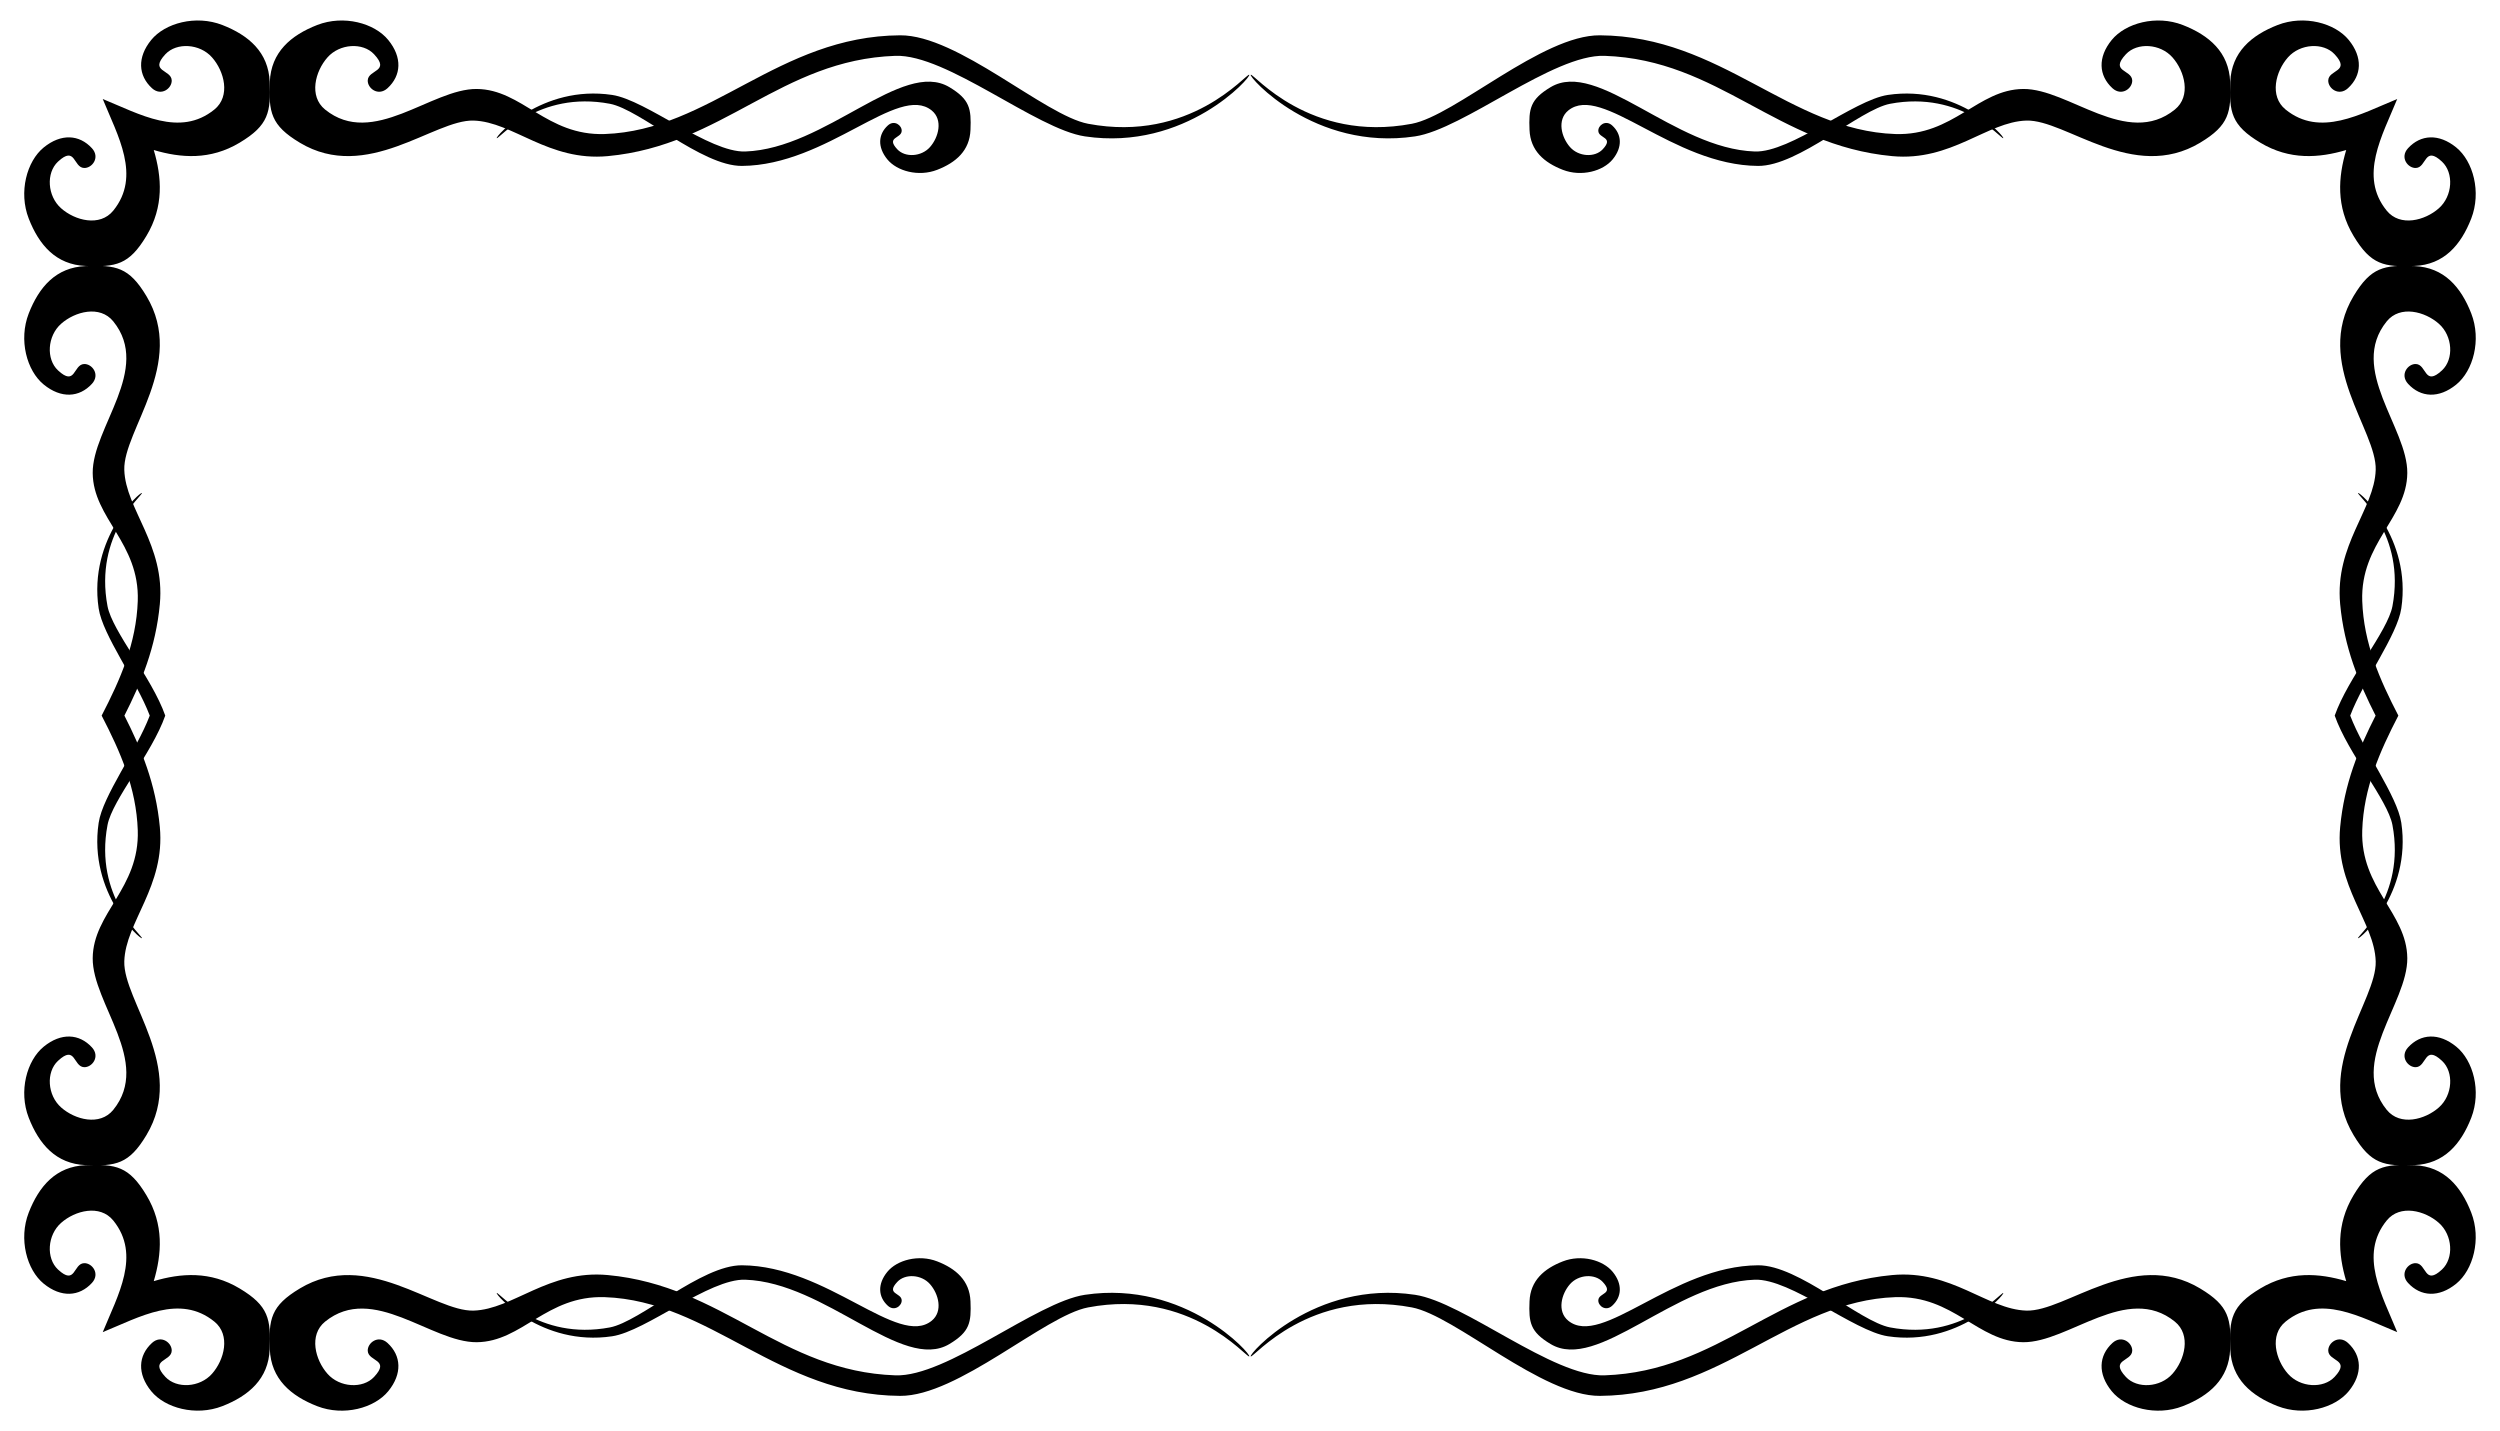 <?xml version="1.0" encoding="UTF-8"?>
<!DOCTYPE svg  PUBLIC '-//W3C//DTD SVG 1.1//EN'  'http://www.w3.org/Graphics/SVG/1.1/DTD/svg11.dtd'>
<svg enable-background="new 0 0 2610.606 1494.511" version="1.1" viewBox="0 0 2610.6 1494.5" xml:space="preserve" xmlns="http://www.w3.org/2000/svg">

	<path d="m2450 156.66c-8.392 28.279-10.767 58.983 7.664 89.686 18.193 30.374 31.942 32.622 63.519 31.367 30.897-1.255 48.62-21.853 59.389-49.508 10.717-27.603 2.039-59.807-15.684-74.236-18.141-14.743-37.118-13.593-50.344 0.836-8.888 9.724 0 21.016 8.26 20.598 11.397-0.523 8.678-23.891 27.238-6.587 12.547 11.763 11.135 35.916-3.294 48.672-14.429 12.808-40.464 19.709-54.475 2.457-29.274-36.129-4.642-78.128 11.001-116.56-38.431 15.642-80.43 40.275-116.56 11.001-17.252-14.011-10.351-40.046 2.457-54.475 12.756-14.429 36.909-15.841 48.672-3.294 17.304 18.559-6.064 15.84-6.587 27.237-0.418 8.26 10.874 17.147 20.598 8.26 14.429-13.226 15.579-32.204 0.837-50.345-14.429-17.722-46.633-26.401-74.236-15.684-27.656 10.769-48.254 28.492-49.508 59.389-1.255 31.576 0.993 45.326 31.367 63.519 30.702 18.433 61.405 16.057 89.684 7.665z"/>
	<path d="m160.56 1337.8c8.392-28.279 10.767-58.983-7.664-89.686-18.193-30.374-31.942-32.622-63.519-31.367-30.897 1.255-48.62 21.853-59.389 49.508-10.717 27.603-2.039 59.807 15.684 74.236 18.141 14.743 37.118 13.593 50.345-0.837 8.887-9.724 0-21.016-8.26-20.598-11.397 0.523-8.678 23.891-27.237 6.587-12.547-11.763-11.135-35.916 3.294-48.672 14.429-12.808 40.464-19.709 54.475-2.457 29.274 36.129 4.642 78.128-11.001 116.56 38.431-15.642 80.43-40.275 116.56-11.001 17.252 14.011 10.351 40.046-2.457 54.475-12.756 14.429-36.909 15.841-48.672 3.294-17.304-18.559 6.064-15.84 6.587-27.237 0.418-8.26-10.874-17.147-20.598-8.26-14.429 13.226-15.579 32.204-0.836 50.345 14.429 17.722 46.633 26.401 74.236 15.684 27.656-10.769 48.253-28.492 49.508-59.389 1.255-31.576-0.993-45.326-31.367-63.519-30.705-18.431-61.408-16.056-89.687-7.664z"/>
	<path d="m2450 1337.8c-8.392-28.279-10.767-58.983 7.664-89.686 18.193-30.374 31.942-32.622 63.519-31.367 30.897 1.255 48.62 21.853 59.389 49.508 10.717 27.603 2.039 59.807-15.684 74.236-18.141 14.743-37.118 13.593-50.344-0.837-8.888-9.724 0-21.016 8.26-20.598 11.397 0.523 8.678 23.891 27.238 6.587 12.547-11.763 11.135-35.916-3.294-48.672-14.429-12.808-40.464-19.709-54.475-2.457-29.274 36.129-4.642 78.128 11.001 116.56-38.431-15.642-80.43-40.275-116.56-11.001-17.252 14.011-10.351 40.046 2.457 54.475 12.756 14.429 36.909 15.841 48.672 3.294 17.304-18.559-6.064-15.84-6.587-27.237-0.418-8.26 10.874-17.147 20.598-8.26 14.429 13.226 15.579 32.204 0.837 50.345-14.429 17.722-46.633 26.401-74.236 15.684-27.656-10.769-48.254-28.492-49.508-59.389-1.255-31.576 0.993-45.326 31.367-63.519 30.702-18.431 61.405-16.056 89.684-7.664z"/>
	<path d="m160.56 156.66c8.392 28.279 10.767 58.983-7.664 89.686-18.193 30.374-31.942 32.622-63.519 31.367-30.897-1.255-48.62-21.853-59.389-49.508-10.717-27.603-2.039-59.807 15.684-74.236 18.141-14.743 37.118-13.593 50.345 0.836 8.887 9.724 0 21.016-8.26 20.598-11.397-0.523-8.678-23.891-27.237-6.587-12.547 11.763-11.135 35.916 3.294 48.672 14.429 12.808 40.464 19.709 54.475 2.457 29.274-36.129 4.642-78.128-11.001-116.56 38.431 15.642 80.43 40.275 116.56 11.001 17.252-14.011 10.351-40.046-2.457-54.475-12.756-14.429-36.909-15.841-48.672-3.294-17.304 18.559 6.064 15.84 6.587 27.237 0.418 8.26-10.874 17.147-20.598 8.26-14.429-13.226-15.579-32.204-0.836-50.345 14.429-17.722 46.633-26.401 74.236-15.684 27.656 10.769 48.253 28.492 49.508 59.389 1.255 31.576-0.993 45.326-31.367 63.519-30.705 18.433-61.408 16.057-89.687 7.665z"/>
	<path d="m2480.7 747.26c-17.592-34.57-32.81-71.277-37.009-116.41-5.803-62.003 35.863-98.964 37.118-140.21 1.202-41.248-65.192-111.35-23.107-181.46 18.193-30.374 31.942-32.57 63.519-31.315 30.897 1.255 48.62 21.853 59.389 49.508 10.717 27.603 2.039 59.755-15.684 74.184-18.141 14.795-37.118 13.645-50.344-0.784-8.888-9.776 0-21.068 8.26-20.65 11.397 0.575 8.678 23.944 27.238 6.587 12.547-11.711 11.135-35.863-3.294-48.619-14.429-12.808-40.464-19.761-54.475-2.509-40.412 49.926 21.905 110.94 21.487 158.35-0.418 47.469-49.09 72.877-47.051 133.62 1.506 44.141 18.19 82.012 37.713 119.7-19.523 37.691-36.207 75.562-37.713 119.7-2.039 60.748 46.633 86.156 47.051 133.62 0.418 47.417-61.898 108.43-21.487 158.35 14.011 17.252 40.046 10.299 54.475-2.509 14.429-12.756 15.841-36.909 3.294-48.62-18.559-17.357-15.841 6.012-27.238 6.587-8.26 0.418-17.147-10.874-8.26-20.65 13.226-14.429 32.204-15.579 50.344-0.784 17.722 14.429 26.401 46.581 15.684 74.184-10.77 27.656-28.492 48.253-59.389 49.508-31.576 1.255-45.326-0.941-63.519-31.315-42.084-70.106 24.31-140.21 23.107-181.46-1.255-41.248-42.921-78.209-37.118-140.21 4.199-45.135 19.417-81.841 37.009-116.41z"/>
	<path d="m129.9 747.26c17.592 34.57 32.81 71.277 37.009 116.41 5.803 62.003-35.863 98.964-37.118 140.21-1.202 41.248 65.192 111.35 23.107 181.46-18.193 30.374-31.942 32.57-63.519 31.315-30.897-1.255-48.62-21.853-59.389-49.508-10.717-27.603-2.039-59.755 15.684-74.184 18.141-14.795 37.118-13.645 50.345 0.784 8.887 9.776 0 21.068-8.26 20.65-11.397-0.575-8.678-23.944-27.237-6.587-12.547 11.711-11.135 35.863 3.294 48.62 14.429 12.808 40.464 19.761 54.475 2.509 40.412-49.926-21.905-110.94-21.487-158.35 0.418-47.469 49.09-72.877 47.051-133.62-1.506-44.141-18.19-82.012-37.713-119.7 19.523-37.691 36.207-75.562 37.713-119.7 2.039-60.748-46.633-86.156-47.051-133.62-0.418-47.417 61.898-108.43 21.487-158.35-14.011-17.252-40.046-10.299-54.475 2.509-14.429 12.756-15.841 36.909-3.294 48.619 18.559 17.357 15.84-6.012 27.237-6.587 8.26-0.418 17.147 10.874 8.26 20.65-13.226 14.429-32.204 15.579-50.345 0.784-17.722-14.429-26.401-46.581-15.684-74.184 10.769-27.656 28.492-48.253 59.389-49.508 31.576-1.255 45.326 0.941 63.519 31.315 42.084 70.106-24.31 140.21-23.107 181.46 1.255 41.248 42.921 78.209 37.118 140.21-4.2 45.134-19.418 81.84-37.009 116.41z"/>
	<path d="m2297.5 149c30.374-18.193 32.57-31.942 31.315-63.519-1.255-30.897-21.853-48.62-49.508-59.389-27.603-10.717-59.755-2.039-74.184 15.684-14.795 18.141-13.645 37.118 0.784 50.345 9.776 8.887 21.069 0 20.65-8.26-0.575-11.397-23.944-8.678-6.587-27.237 11.711-12.547 35.864-11.135 48.619 3.294 12.808 14.429 19.761 40.464 2.51 54.475-49.926 40.412-110.94-21.905-158.35-21.487-47.469 0.418-72.877 49.09-133.62 47.051-110.31-3.764-181.46-102.31-308.5-103.09-60.225-0.418-150.98 83.803-196.31 92.377-106.81 20.18-165.36-52.802-168.23-51.181-2.875 1.673 66.394 80.039 171.53 64.355 50.868-7.58 144.34-85.999 197.98-84.117 119.56 4.13 180 93.527 300.24 104.72 62.003 5.803 98.964-35.863 140.21-37.118 41.25-1.203 111.36 65.191 181.46 23.106z"/>
	<path d="m313.07 1345.5c-30.374 18.193-32.57 31.942-31.315 63.519 1.255 30.897 21.853 48.62 49.508 59.389 27.603 10.717 59.755 2.039 74.184-15.684 14.795-18.141 13.645-37.118-0.784-50.345-9.776-8.887-21.068 0-20.65 8.26 0.575 11.397 23.944 8.678 6.587 27.237-11.711 12.547-35.863 11.135-48.619-3.294-12.808-14.429-19.761-40.464-2.509-54.475 49.926-40.411 110.94 21.905 158.35 21.487 47.469-0.418 72.877-49.09 133.62-47.051 110.31 3.764 181.46 102.31 308.5 103.09 60.225 0.418 150.98-83.803 196.31-92.377 106.81-20.18 165.36 52.802 168.23 51.181 2.875-1.673-66.394-80.039-171.53-64.355-50.867 7.58-144.34 85.999-197.98 84.117-119.56-4.13-180-93.527-300.24-104.72-62.003-5.803-98.964 35.863-140.21 37.118-41.25 1.203-111.36-65.191-181.46-23.106z"/>
	<path d="m2297.5 1345.5c30.374 18.193 32.57 31.942 31.315 63.519-1.255 30.897-21.853 48.62-49.508 59.389-27.603 10.717-59.755 2.039-74.184-15.684-14.795-18.141-13.645-37.118 0.784-50.345 9.776-8.887 21.069 0 20.65 8.26-0.575 11.397-23.944 8.678-6.587 27.237 11.711 12.547 35.864 11.135 48.619-3.294 12.808-14.429 19.761-40.464 2.51-54.475-49.926-40.411-110.94 21.905-158.35 21.487-47.469-0.418-72.877-49.09-133.62-47.051-110.31 3.764-181.46 102.31-308.5 103.09-60.225 0.418-150.98-83.803-196.31-92.377-106.81-20.18-165.36 52.802-168.23 51.181-2.875-1.673 66.394-80.039 171.53-64.355 50.868 7.58 144.34 85.999 197.98 84.117 119.56-4.13 180-93.527 300.24-104.72 62.003-5.803 98.964 35.863 140.21 37.118 41.25 1.203 111.36-65.191 181.46-23.106z"/>
	<path d="m313.07 149c-30.374-18.193-32.57-31.942-31.315-63.519 1.255-30.897 21.853-48.62 49.508-59.389 27.603-10.717 59.755-2.039 74.184 15.684 14.795 18.141 13.645 37.118-0.784 50.345-9.776 8.887-21.068 0-20.65-8.26 0.575-11.397 23.944-8.678 6.587-27.237-11.711-12.547-35.863-11.135-48.619 3.294-12.808 14.429-19.761 40.464-2.509 54.475 49.925 40.41 110.94-21.906 158.35-21.488 47.469 0.418 72.877 49.09 133.62 47.051 110.31-3.764 181.46-102.31 308.5-103.09 60.225-0.418 150.98 83.803 196.31 92.377 106.81 20.18 165.36-52.802 168.23-51.181 2.875 1.673-66.394 80.039-171.53 64.355-50.867-7.58-144.34-85.999-197.98-84.117-119.56 4.13-180 93.527-300.24 104.72-62.003 5.803-98.964-35.863-140.21-37.118-41.249-1.202-111.36 65.192-181.46 23.107z"/>
	<path d="m2438 747.26c13.968-39.788 55.268-87.923 60.283-114.25 14.168-75.02-37.118-116.11-35.916-118.15 1.15-2.039 56.148 46.633 45.169 120.45-4.205 28.157-39.327 74.943-53.349 111.95 14.022 37.008 49.144 83.794 53.349 111.95 10.979 73.818-44.019 122.49-45.169 120.45-1.202-2.039 50.083-43.13 35.916-118.15-5.015-26.33-46.316-74.465-60.283-114.25z"/>
	<path d="m172.56 747.26c-13.968 39.788-55.268 87.923-60.283 114.25-14.168 75.02 37.118 116.11 35.916 118.15-1.15 2.039-56.148-46.633-45.169-120.45 4.205-28.157 39.327-74.943 53.349-111.95-14.022-37.008-49.144-83.794-53.349-111.95-10.979-73.818 44.019-122.49 45.169-120.45 1.202 2.039-50.083 43.13-35.916 118.15 5.015 26.329 46.316 74.464 60.283 114.25z"/>
	<path d="m1619.2 91.022c-21.33 12.808-22.898 22.48-22.009 44.594 0.836 21.748 15.318 34.191 34.765 41.719 19.396 7.528 41.98 1.464 52.122-10.979 10.351-12.756 9.567-26.087-0.575-35.341-6.849-6.274-14.795 0-14.481 5.751 0.366 7.999 16.781 6.117 4.601 19.134-8.208 8.835-25.198 7.842-34.138-2.3-8.992-10.142-13.854-28.44-1.777-38.268 35.079-28.335 108.9 57.35 198.14 57.925 42.294 0.314 106.02-58.814 137.86-64.878 75.02-14.168 116.11 37.118 118.15 35.916 2.039-1.15-46.633-56.148-120.45-45.169-35.707 5.333-101.37 60.382-139.06 59.075-83.961-2.876-163.9-96.716-213.14-67.179z"/>
	<path d="m991.41 1403.5c21.33-12.808 22.898-22.48 22.009-44.594-0.836-21.748-15.318-34.191-34.766-41.719-19.395-7.528-41.98-1.464-52.122 10.979-10.351 12.756-9.567 26.087 0.575 35.341 6.849 6.273 14.795 0 14.481-5.751-0.366-7.998-16.781-6.116-4.601-19.134 8.208-8.835 25.198-7.842 34.138 2.3 8.992 10.142 13.854 28.44 1.777 38.268-35.079 28.335-108.9-57.35-198.14-57.925-42.294-0.314-106.02 58.814-137.86 64.878-75.02 14.168-116.11-37.118-118.15-35.916-2.039 1.15 46.633 56.148 120.45 45.169 35.707-5.333 101.37-60.382 139.06-59.075 83.961 2.876 163.9 96.717 213.14 67.179z"/>
	<path d="m1619.2 1403.5c-21.33-12.808-22.898-22.48-22.009-44.594 0.836-21.748 15.318-34.191 34.765-41.719 19.396-7.528 41.98-1.464 52.122 10.979 10.351 12.756 9.567 26.087-0.575 35.341-6.849 6.273-14.795 0-14.481-5.751 0.366-7.998 16.781-6.116 4.601-19.134-8.208-8.835-25.198-7.842-34.138 2.3-8.992 10.142-13.854 28.44-1.777 38.268 35.079 28.335 108.9-57.35 198.14-57.925 42.294-0.314 106.02 58.814 137.86 64.878 75.02 14.168 116.11-37.118 118.15-35.916 2.039 1.15-46.633 56.148-120.45 45.169-35.707-5.333-101.37-60.382-139.06-59.075-83.961 2.876-163.9 96.717-213.14 67.179z"/>
	<path d="m991.41 91.022c21.33 12.808 22.898 22.48 22.009 44.594-0.836 21.748-15.318 34.191-34.766 41.719-19.395 7.528-41.98 1.464-52.122-10.979-10.351-12.756-9.567-26.087 0.575-35.341 6.849-6.274 14.795 0 14.481 5.751-0.366 7.999-16.781 6.117-4.601 19.134 8.208 8.835 25.198 7.842 34.138-2.3 8.992-10.142 13.854-28.44 1.777-38.268-35.079-28.335-108.9 57.35-198.14 57.925-42.294 0.314-106.02-58.814-137.86-64.878-75.02-14.168-116.11 37.118-118.15 35.916-2.039-1.15 46.633-56.148 120.45-45.169 35.707 5.333 101.37 60.382 139.06 59.075 83.961-2.876 163.9-96.716 213.14-67.179z"/>

</svg>
